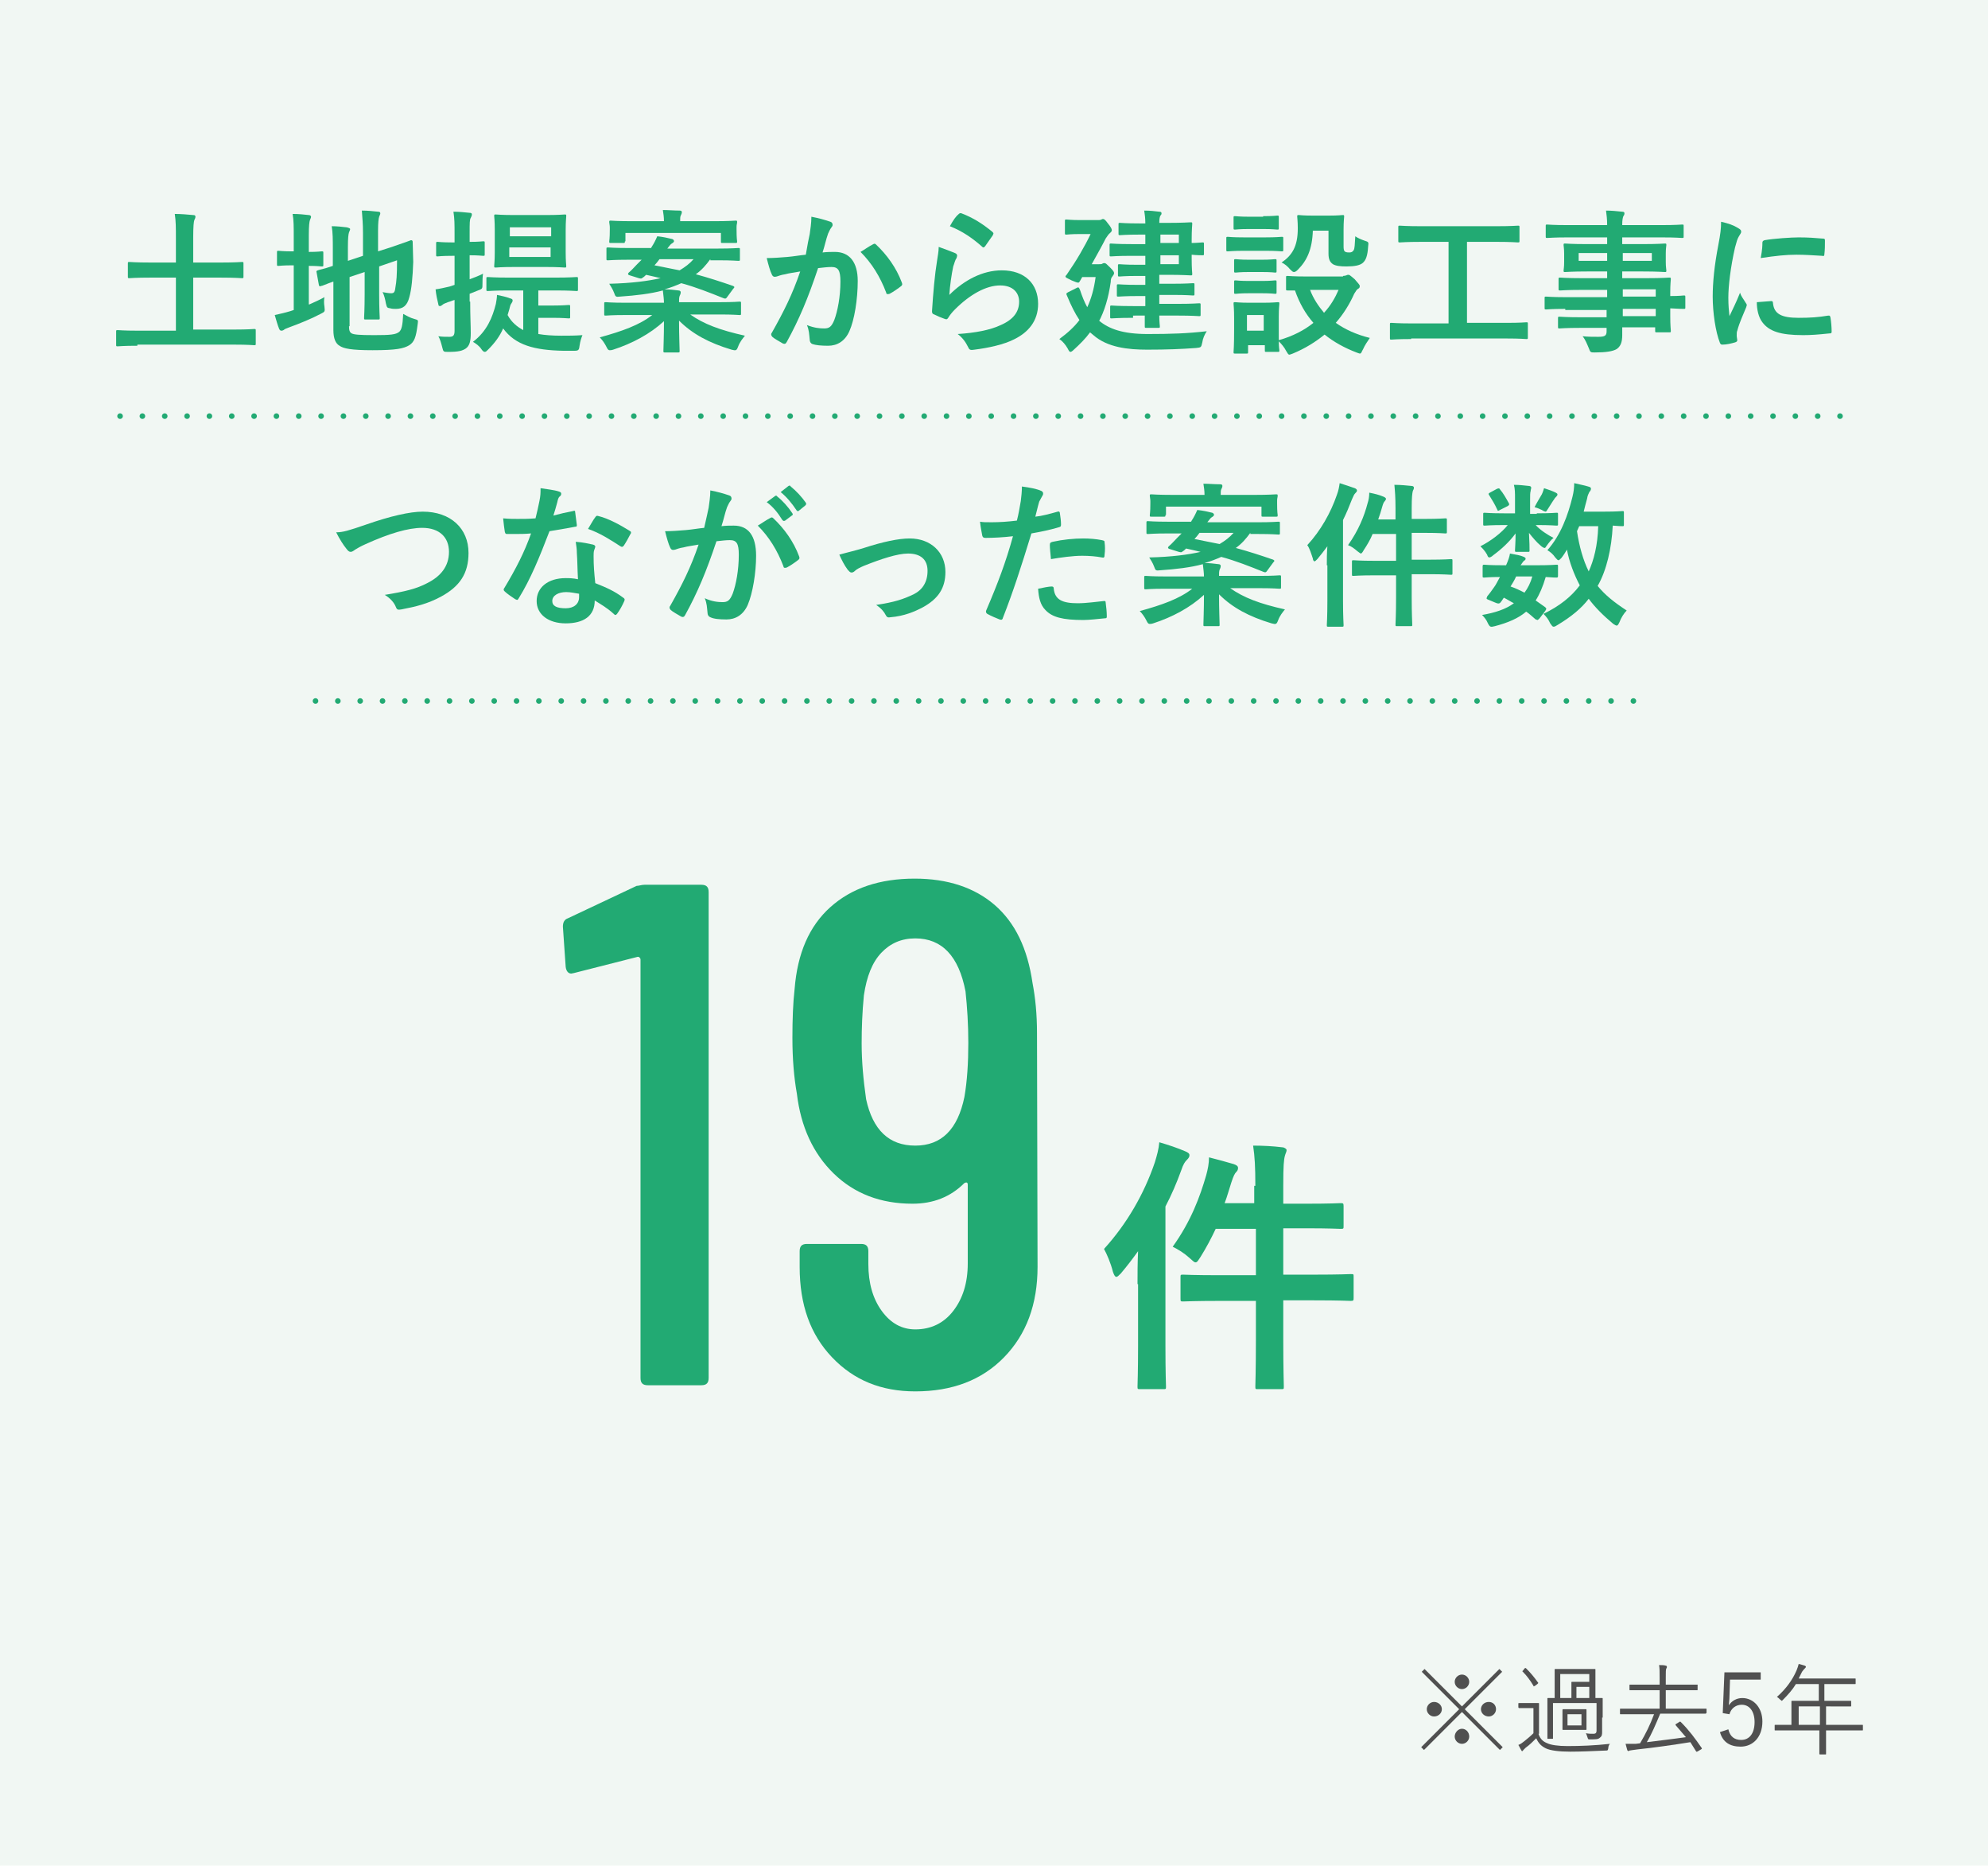 <?xml version="1.0" encoding="utf-8"?>
<!-- Generator: Adobe Illustrator 25.0.1, SVG Export Plug-In . SVG Version: 6.00 Build 0)  -->
<svg version="1.1" id="レイヤー_1" xmlns="http://www.w3.org/2000/svg" xmlns:xlink="http://www.w3.org/1999/xlink" x="0px"
	 y="0px" viewBox="0 0 356 334" style="enable-background:new 0 0 356 334;" xml:space="preserve">
<style type="text/css">
	.st0{fill:#F1F7F3;}
	.st1{fill:#22AA73;}
	.st2{fill:none;stroke:#22AA73;stroke-linecap:round;stroke-miterlimit:10;stroke-dasharray:0,4;}
	.st3{fill:#505050;}
</style>
<g>
	<rect class="st0" width="356" height="334"/>
	<g>
		<g>
			<path class="st1" d="M115.4,158.4h10.2c0.9,0,1.3,0.4,1.3,1.3v87c0,0.9-0.4,1.3-1.3,1.3H116c-0.9,0-1.3-0.4-1.3-1.3v-74.9
				c0-0.2-0.1-0.3-0.2-0.4s-0.2-0.1-0.3-0.1l-11.4,2.9l-0.5,0.1c-0.5,0-0.9-0.4-1-1.2l-0.5-7.2c0-0.8,0.3-1.3,0.9-1.5l12.3-5.8
				C114.4,158.6,114.9,158.4,115.4,158.4z"/>
			<path class="st1" d="M185.8,226.8c0,6.7-2,12.1-6,16.2c-4,4.1-9.3,6.1-15.9,6.1c-6.1,0-11-2-14.9-6.1c-3.9-4.1-5.8-9.4-5.8-16.2
				V224c0-0.9,0.4-1.3,1.3-1.3h9.7c0.9,0,1.3,0.4,1.3,1.3v2.3c0,3.4,0.8,6.2,2.4,8.4c1.6,2.2,3.6,3.3,6,3.3c2.8,0,5.1-1.1,6.8-3.3
				c1.7-2.2,2.6-5,2.6-8.5v-14.1c0-0.4-0.2-0.5-0.6-0.3c-2.5,2.5-5.6,3.7-9.3,3.7c-5.7,0-10.4-1.8-14.1-5.4
				c-3.7-3.6-5.9-8.4-6.6-14.3c-0.5-2.8-0.8-6.1-0.8-10c0-3.2,0.1-6.2,0.4-8.8c0.5-6.3,2.6-11.2,6.4-14.6c3.8-3.4,8.8-5.1,15.1-5.1
				c5.9,0,10.7,1.6,14.3,4.7c3.7,3.2,5.9,7.8,6.8,14c0.5,2.6,0.8,5.5,0.8,9L185.8,226.8z M173.4,186.7c0-3.3-0.2-6.4-0.5-9.2
				c-1.2-6.3-4.2-9.5-9-9.5c-2.5,0-4.5,0.9-6.1,2.6c-1.6,1.7-2.6,4.2-3.1,7.6c-0.3,3.1-0.4,5.9-0.4,8.6c0,3.2,0.3,6.5,0.8,10
				c1.2,5.5,4.1,8.3,8.8,8.3c4.7,0,7.6-2.9,8.8-8.7C173.2,193.5,173.4,190.3,173.4,186.7z"/>
		</g>
	</g>
	<g>
		<path class="st1" d="M203.7,229.9c0-1.7,0-3.8,0.1-5.9c-1,1.4-2,2.7-3.1,4c-0.4,0.4-0.6,0.6-0.8,0.6c-0.2,0-0.4-0.3-0.6-0.9
			c-0.4-1.6-1.1-3.2-1.6-4.1c4.1-4.5,7.2-9.9,9.1-15.5c0.4-1.3,0.7-2.4,0.8-3.6c1.7,0.5,3.2,1,4.6,1.6c0.5,0.2,0.8,0.4,0.8,0.7
			c0,0.3-0.1,0.5-0.5,0.9c-0.3,0.3-0.6,0.7-1,1.9c-0.8,2.2-1.7,4.3-2.8,6.4v24.9c0,4.8,0.1,7.1,0.1,7.3c0,0.5,0,0.5-0.5,0.5h-4.1
			c-0.5,0-0.5,0-0.5-0.5c0-0.3,0.1-2.6,0.1-7.3V229.9z M224.8,212.3c0-3.4-0.1-5.2-0.4-7.2c1.8,0,3.6,0.1,5.2,0.3
			c0.4,0,0.8,0.3,0.8,0.5c0,0.3-0.2,0.6-0.3,1c-0.2,0.7-0.3,1.8-0.3,5.3v3.3h4.1c4.4,0,5.9-0.1,6.1-0.1c0.5,0,0.6,0,0.6,0.5v3.6
			c0,0.5,0,0.5-0.6,0.5c-0.3,0-1.8-0.1-6.1-0.1h-4.1v8.3h5.5c4.7,0,6.3-0.1,6.6-0.1c0.5,0,0.5,0,0.5,0.5v3.7c0,0.5,0,0.6-0.5,0.6
			c-0.3,0-1.9-0.1-6.6-0.1h-5.5v7c0,5.4,0.1,8.1,0.1,8.4c0,0.5,0,0.5-0.5,0.5h-4.1c-0.5,0-0.5,0-0.5-0.5c0-0.3,0.1-2.9,0.1-8.3v-7
			h-6.4c-4.7,0-6.3,0.1-6.6,0.1c-0.5,0-0.5,0-0.5-0.6v-3.7c0-0.5,0-0.5,0.5-0.5c0.3,0,1.9,0.1,6.6,0.1h6.4v-8.3h-7.2
			c-0.8,1.7-1.7,3.4-2.7,5c-0.4,0.6-0.6,1-0.9,1s-0.5-0.3-1.1-0.8c-1-0.9-2-1.5-3-2c3.3-4.6,4.9-9,6-12.8c0.3-1.1,0.5-2.1,0.5-3.2
			c1.6,0.4,3,0.8,4.4,1.2c0.6,0.2,0.8,0.4,0.8,0.7s-0.1,0.5-0.3,0.7c-0.3,0.3-0.5,0.7-0.9,1.9s-0.7,2.4-1.2,3.7h5.3V212.3z"/>
	</g>
	<g>
		<path class="st1" d="M24.6,61.9c-2.5,0-3.3,0.1-3.5,0.1c-0.3,0-0.3,0-0.3-0.3v-2.3c0-0.3,0-0.3,0.3-0.3c0.2,0,1,0.1,3.5,0.1h6.9
			v-9.5h-4.5c-2.7,0-3.7,0.1-3.8,0.1c-0.3,0-0.3,0-0.3-0.3v-2.3c0-0.3,0-0.3,0.3-0.3c0.2,0,1.1,0.1,3.8,0.1h4.5v-4.3
			c0-1.9,0-3.1-0.2-4.4c1,0,2.3,0.1,3.3,0.2c0.3,0,0.4,0.1,0.4,0.3c0,0.2-0.1,0.4-0.2,0.6c-0.1,0.3-0.2,1-0.2,3.2v4.4h4.9
			c2.7,0,3.6-0.1,3.8-0.1c0.3,0,0.3,0,0.3,0.3v2.3c0,0.3,0,0.3-0.3,0.3c-0.2,0-1.1-0.1-3.8-0.1h-4.9V59h7.4c2.5,0,3.3-0.1,3.5-0.1
			c0.3,0,0.3,0,0.3,0.3v2.3c0,0.3,0,0.3-0.3,0.3c-0.2,0-1-0.1-3.5-0.1H24.6z"/>
		<path class="st1" d="M55.4,54.5c0.9-0.4,1.8-0.8,2.7-1.3c-0.1,0.5-0.1,1.1,0,1.7c0.1,0.9,0.1,0.9-0.7,1.3
			c-1.7,0.9-3.7,1.7-5.6,2.4c-0.5,0.2-0.8,0.3-0.9,0.4c-0.1,0.1-0.3,0.2-0.5,0.2c-0.2,0-0.3-0.1-0.4-0.3c-0.3-0.7-0.5-1.5-0.8-2.5
			c0.9-0.2,1.8-0.4,2.8-0.7l0.6-0.2v-8h-0.2c-1.8,0-2.4,0.1-2.5,0.1c-0.3,0-0.3,0-0.3-0.3v-2.1c0-0.3,0-0.3,0.3-0.3
			c0.2,0,0.7,0.1,2.5,0.1h0.2v-2.6c0-1.8,0-3-0.2-4.1c1.1,0,2,0.1,2.9,0.2c0.3,0,0.4,0.2,0.4,0.3c0,0.2-0.1,0.3-0.2,0.6
			c-0.1,0.3-0.2,1-0.2,2.7v3c1.6,0,2.1-0.1,2.3-0.1c0.3,0,0.3,0,0.3,0.3v2.1c0,0.3,0,0.3-0.3,0.3c-0.2,0-0.7-0.1-2.3-0.1V54.5z
			 M62.5,58.4c0,0.7,0.1,1.1,0.5,1.3c0.4,0.2,1.3,0.3,4,0.3c3,0,3.9-0.1,4.5-0.6c0.4-0.4,0.6-1,0.7-3.2c0.6,0.3,1.2,0.7,2,0.9
			c0.7,0.2,0.7,0.2,0.6,0.9c-0.3,2.4-0.6,3.2-1.5,3.8c-1,0.6-2.3,0.9-6.6,0.9c-3.8,0-5.2-0.3-5.9-0.8c-0.7-0.4-1.1-1.3-1.1-2.8v-8.7
			c-1.4,0.5-2,0.8-2.2,0.8c-0.3,0.1-0.3,0.1-0.4-0.2l-0.4-2.2c-0.1-0.3,0-0.3,0.2-0.4c0.2-0.1,1-0.2,2.7-0.8v-3.1c0-1.5,0-2.9-0.2-4
			c1,0,1.8,0.1,2.7,0.2c0.4,0.1,0.6,0.2,0.6,0.3c0,0.2-0.1,0.3-0.2,0.6c-0.1,0.3-0.2,0.9-0.2,2.7v2.4l2.7-0.9v-4.1
			c0-1.7-0.1-2.5-0.2-4c1.1,0,1.9,0.1,2.9,0.2c0.3,0,0.4,0.1,0.4,0.3c0,0.2-0.1,0.3-0.2,0.6c-0.1,0.3-0.2,1-0.2,2.5V45l2.2-0.7
			c2.6-0.9,3.5-1.2,3.7-1.3c0.2,0,0.3,0.1,0.3,0.3L74,46.9c-0.1,2.8-0.3,4.9-0.7,6.3c-0.4,1.6-1.2,2.1-2.4,2.1c-0.3,0-0.7,0-1-0.1
			c-0.6-0.1-0.6-0.1-0.8-0.9c-0.1-0.6-0.3-1.5-0.6-2c0.6,0.1,1.1,0.2,1.5,0.2c0.5,0,0.7-0.1,0.8-1c0.2-1.1,0.3-2.2,0.3-4.9l-3.2,1.1
			v4.9c0,2.8,0.1,4.2,0.1,4.3c0,0.3,0,0.3-0.3,0.3h-2.2c-0.3,0-0.3,0-0.3-0.3c0-0.2,0.1-1.5,0.1-4.3v-3.9l-2.7,0.9V58.4z"/>
		<path class="st1" d="M84.2,54c0,2.7,0.1,4.2,0.1,5.6c0,1.5-0.2,2.3-0.9,2.8c-0.6,0.4-1.3,0.6-3.1,0.6c-0.9,0-0.9,0-1.1-0.8
			c-0.2-0.8-0.4-1.5-0.7-2c0.7,0.1,1.3,0.1,2,0.1c0.7,0,0.9-0.3,0.9-1.1v-5.5c-0.4,0.1-0.8,0.3-1.2,0.4c-0.5,0.2-0.8,0.3-1,0.5
			c-0.1,0.1-0.3,0.2-0.4,0.2c-0.2,0-0.3-0.1-0.3-0.3c-0.2-0.8-0.4-1.7-0.5-2.7c0.8-0.1,1.6-0.3,2.5-0.5l0.9-0.3v-5.2h-0.4
			c-1.9,0-2.5,0.1-2.6,0.1c-0.3,0-0.3,0-0.3-0.3v-2c0-0.3,0-0.3,0.3-0.3c0.2,0,0.7,0.1,2.6,0.1h0.4v-1.5c0-1.8,0-2.7-0.2-4
			c1,0,1.9,0.1,2.9,0.2c0.3,0,0.4,0.1,0.4,0.3c0,0.2-0.1,0.4-0.2,0.6c-0.2,0.3-0.2,0.9-0.2,2.8v1.5c1.7,0,2.2-0.1,2.4-0.1
			c0.3,0,0.3,0,0.3,0.3v2c0,0.3,0,0.3-0.3,0.3c-0.2,0-0.7-0.1-2.4-0.1V50c0.8-0.3,1.6-0.6,2.4-1c-0.1,0.6-0.1,1.2-0.1,1.8
			c0,0.9,0,0.9-0.8,1.2l-1.5,0.6V54z M91.2,52c-2.7,0-3.6,0.1-3.8,0.1c-0.3,0-0.3,0-0.3-0.3v-1.9c0-0.3,0-0.3,0.3-0.3
			c0.2,0,1.1,0.1,3.8,0.1h8.2c2.7,0,3.6-0.1,3.8-0.1c0.3,0,0.3,0,0.3,0.3v1.9c0,0.3,0,0.3-0.3,0.3c-0.2,0-1.1-0.1-3.8-0.1h-3v2.7
			h2.5c2,0,2.7-0.1,2.9-0.1c0.3,0,0.3,0,0.3,0.3v1.8c0,0.3,0,0.3-0.3,0.3c-0.2,0-0.9-0.1-2.9-0.1h-2.5v2.9c1.2,0.2,2.5,0.3,4.1,0.3
			c1.3,0,2.5,0,3.8-0.1c-0.2,0.5-0.4,1.1-0.5,1.8c-0.1,0.9-0.2,1-1,1h-1.9c-5.2-0.1-8.6-1-10.8-4c-0.6,1.4-1.5,2.6-2.7,3.8
			c-0.3,0.3-0.4,0.4-0.6,0.4c-0.2,0-0.4-0.2-0.6-0.5c-0.4-0.6-1-1-1.5-1.3c2.5-1.9,3.5-4.4,4.1-6.8c0.1-0.6,0.2-1.1,0.2-1.6
			c0.9,0.2,1.5,0.3,2.3,0.6c0.4,0.1,0.5,0.2,0.5,0.4c0,0.2-0.1,0.3-0.2,0.5c-0.1,0.1-0.2,0.3-0.3,0.7c-0.1,0.5-0.3,1-0.4,1.4
			c0.7,1.3,1.7,2.1,2.8,2.7V52H91.2z M97.7,38.5c2.4,0,3.2-0.1,3.4-0.1c0.3,0,0.3,0,0.3,0.3c0,0.2-0.1,0.9-0.1,2.5v3.9
			c0,1.7,0.1,2.4,0.1,2.5c0,0.3,0,0.3-0.3,0.3c-0.2,0-1-0.1-3.4-0.1h-5.5c-2.5,0-3.3,0.1-3.4,0.1c-0.3,0-0.3,0-0.3-0.3
			c0-0.2,0.1-0.9,0.1-2.5v-3.9c0-1.7-0.1-2.4-0.1-2.5c0-0.3,0-0.3,0.3-0.3c0.2,0,1,0.1,3.4,0.1H97.7z M91.3,40.7v1.6h7.4v-1.6H91.3z
			 M98.6,44.3h-7.4V46h7.4V44.3z"/>
		<path class="st1" d="M127.2,46.4c-0.8,1.1-1.6,2-2.6,2.7c2.2,0.6,4.4,1.3,6.7,2.1c0.1,0.1,0.2,0.1,0.2,0.2c0,0.1-0.1,0.2-0.2,0.3
			l-1.1,1.5c-0.2,0.3-0.3,0.3-0.6,0.2c-2.5-1-5-2-7.6-2.7c-0.9,0.4-1.9,0.8-3,1.1c0.9,0,1.7,0.1,2.5,0.2c0.3,0,0.4,0.2,0.4,0.3
			c0,0.3-0.1,0.5-0.2,0.7c-0.1,0.3-0.1,0.6-0.1,1.1h7.3c2.5,0,3.4-0.1,3.5-0.1c0.3,0,0.3,0,0.3,0.3v1.8c0,0.3,0,0.3-0.3,0.3
			c-0.2,0-1-0.1-3.5-0.1h-5.3c2.4,1.7,5.3,2.8,9.8,3.8c-0.4,0.5-0.9,1.1-1.2,1.9c-0.3,0.8-0.4,0.8-1.2,0.6c-4-1.2-7-2.8-9.4-5.2
			c0,2.8,0.1,4.8,0.1,5.4c0,0.3,0,0.3-0.3,0.3h-2.3c-0.3,0-0.3,0-0.3-0.3c0-0.6,0.1-2.5,0.1-5.3c-2.5,2.3-5.7,4-9.1,5.1
			c-0.3,0.1-0.5,0.1-0.6,0.1c-0.3,0-0.4-0.2-0.6-0.6c-0.3-0.6-0.7-1.2-1.2-1.7c4-1.1,7.1-2.2,9.4-4H112c-2.5,0-3.4,0.1-3.5,0.1
			c-0.3,0-0.3,0-0.3-0.3v-1.8c0-0.3,0-0.3,0.3-0.3c0.2,0,1,0.1,3.5,0.1h6.9c0-0.6-0.1-1.3-0.2-2.2c-2.2,0.6-4.8,0.9-7.7,1.1
			c-0.7,0.1-0.8,0-1-0.6c-0.3-0.8-0.6-1.2-0.9-1.7c4.1-0.1,7-0.5,9.2-1c-0.8-0.2-1.7-0.4-2.6-0.6c-0.2,0.2-0.4,0.4-0.6,0.5
			c-0.2,0.2-0.3,0.2-0.7,0.1l-1.6-0.5c-0.4-0.1-0.4-0.3-0.2-0.5c0.5-0.4,1-1,1.5-1.5l0.8-0.8h-2.4c-2.5,0-3.4,0.1-3.6,0.1
			c-0.3,0-0.3,0-0.3-0.3v-1.7c0-0.3,0-0.3,0.3-0.3c0.2,0,1,0.1,3.6,0.1h4.1l0.1-0.2c0.4-0.6,0.7-1.2,1-1.9c1,0.1,1.9,0.3,2.7,0.5
			c0.2,0.1,0.3,0.2,0.3,0.4c0,0.1-0.2,0.3-0.4,0.4c-0.2,0.1-0.4,0.4-0.8,0.9h9.1c2.5,0,3.4-0.1,3.6-0.1c0.3,0,0.3,0,0.3,0.3v1.7
			c0,0.3,0,0.3-0.3,0.3c-0.2,0-1-0.1-3.6-0.1H127.2z M111.9,43.2c0,0.3,0,0.3-0.3,0.3h-2.2c-0.3,0-0.3,0-0.3-0.3
			c0-0.2,0.1-0.4,0.1-2.1v-0.4c0-0.4-0.1-0.7-0.1-0.9c0-0.3,0-0.3,0.3-0.3c0.2,0,1.1,0.1,3.8,0.1h5.7c0-0.7-0.1-1.4-0.2-2
			c1,0,2,0.1,3,0.1c0.3,0,0.4,0.1,0.4,0.3c0,0.2-0.1,0.4-0.2,0.6s-0.1,0.5-0.1,1h6.1c2.6,0,3.6-0.1,3.8-0.1c0.3,0,0.3,0,0.3,0.3
			c0,0.2-0.1,0.4-0.1,0.8v0.5c0,1.7,0.1,2,0.1,2.1c0,0.3,0,0.3-0.3,0.3h-2.3c-0.3,0-0.3,0-0.3-0.3v-1.5h-17.1V43.2z M118.1,46.4
			c-0.3,0.4-0.6,0.8-0.9,1.1c1.5,0.3,3,0.6,4.5,0.9c1-0.6,1.8-1.2,2.5-2H118.1z"/>
		<path class="st1" d="M145,41.9c0.1-0.8,0.3-1.9,0.3-3.1c1.5,0.3,2.2,0.5,3.4,0.9c0.3,0.1,0.4,0.3,0.4,0.6c0,0.1-0.1,0.3-0.2,0.4
			c-0.3,0.4-0.4,0.7-0.6,1.1c-0.4,1.1-0.6,2.2-1,3.4c0.8-0.1,1.6-0.1,2.2-0.1c2.6,0,4.1,1.8,4.1,5.2c0,3.3-0.6,7-1.5,9
			c-0.8,1.8-2.2,2.6-3.8,2.6c-1.3,0-2.2-0.1-2.8-0.3c-0.3-0.1-0.5-0.4-0.5-0.8c-0.1-0.9-0.1-1.7-0.5-2.6c1.3,0.5,2.2,0.6,3.1,0.6
			c0.9,0,1.3-0.3,1.8-1.5c0.6-1.6,1.1-4.2,1.1-6.9c0-2-0.4-2.6-1.6-2.6c-0.7,0-1.5,0.1-2.4,0.2c-1.8,5.4-3.4,9.2-5.6,13.2
			c-0.2,0.4-0.4,0.4-0.7,0.3c-0.5-0.3-1.6-0.9-1.9-1.2c-0.1-0.1-0.2-0.3-0.2-0.4c0-0.1,0-0.2,0.1-0.3c2.2-3.9,3.7-6.9,5.1-11
			c-1.1,0.2-2,0.3-2.7,0.5c-0.7,0.1-1.2,0.3-1.5,0.4c-0.4,0.1-0.7,0.1-0.9-0.4c-0.3-0.6-0.6-1.7-0.9-2.9c1.2,0,2.5-0.1,3.7-0.2
			c1.2-0.1,2.2-0.3,3.3-0.4C144.6,43.8,144.8,42.8,145,41.9z M156.4,43.7c0.2-0.1,0.3-0.1,0.5,0.1c1.9,1.8,3.6,4.1,4.6,6.8
			c0.1,0.3,0.1,0.4-0.1,0.6c-0.5,0.4-1.5,1.1-2.1,1.4c-0.3,0.1-0.6,0.1-0.6-0.2c-1.1-2.9-2.6-5.3-4.6-7.3
			C154.8,44.7,155.6,44.1,156.4,43.7z"/>
		<path class="st1" d="M171,45.3c0.3,0.1,0.4,0.3,0.4,0.5c0,0.1-0.1,0.3-0.1,0.4c-0.3,0.4-0.4,1-0.6,1.5c-0.3,1.4-0.6,3.5-0.7,5.1
			c2.6-2.6,5.9-4.4,9.4-4.4c4.1,0,6.5,2.4,6.5,6c0,3.1-1.8,5.1-4.2,6.3c-1.9,1-4.8,1.6-7.2,1.9c-0.6,0.1-0.9,0.1-1.1-0.4
			c-0.5-1-1-1.7-1.9-2.4c3.1-0.2,5.8-0.7,7.7-1.6c2.3-1,3.3-2.4,3.3-4.2c0-1.5-1-2.9-3.4-2.9c-2.5,0-5.4,1.6-8.1,4.3
			c-0.5,0.5-0.9,1-1.2,1.5c-0.2,0.3-0.3,0.3-0.6,0.2c-0.6-0.2-1.3-0.5-1.9-0.8c-0.3-0.1-0.4-0.2-0.4-0.6c0.2-3.2,0.5-6.6,0.9-9
			c0.1-0.8,0.3-1.6,0.3-2.5C169.2,44.6,170.3,45,171,45.3z M171.7,38.3c0.1-0.1,0.3-0.2,0.5-0.1c2.1,0.8,3.8,1.9,5.5,3.3
			c0.1,0.1,0.2,0.2,0.2,0.3c0,0.1-0.1,0.2-0.1,0.3c-0.4,0.6-1,1.4-1.4,2c-0.1,0.1-0.2,0.2-0.3,0.2c-0.1,0-0.2-0.1-0.3-0.2
			c-1.6-1.4-3.4-2.7-5.7-3.6C170.7,39.4,171.2,38.7,171.7,38.3z"/>
		<path class="st1" d="M196.8,57.4c1.8,1.5,4.3,2.4,8.7,2.4c4.2,0,7.1-0.1,10.6-0.5c-0.4,0.6-0.7,1.3-0.8,2c-0.2,0.9-0.2,0.9-1.1,1
			c-2.8,0.2-5.2,0.3-8.8,0.3c-3.4,0-7.1-0.4-9.6-2.6c-0.2-0.2-0.4-0.3-0.6-0.5c-0.8,1.1-1.8,2.1-2.9,3.1c-0.3,0.3-0.5,0.4-0.6,0.4
			c-0.2,0-0.3-0.2-0.5-0.6c-0.4-0.7-0.9-1.3-1.5-1.7c1.5-1.1,2.7-2.2,3.6-3.4c-0.8-1.2-1.5-2.6-2.2-4.3c-0.2-0.4-0.2-0.5,0.2-0.7
			l1.4-0.7c0.5-0.3,0.5-0.1,0.7,0.3c0.4,1.2,0.8,2.2,1.3,3.1c0.7-1.5,1.2-3.2,1.5-5.4h-2.4l-0.4,0.7c-0.1,0.2-0.2,0.3-0.3,0.3
			c-0.2,0-0.5-0.1-1.2-0.4c-0.8-0.4-1.1-0.5-1.1-0.7c0-0.1,0.1-0.2,0.2-0.3c1.8-2.6,3.2-5,4.3-7.3h-1.8c-1.8,0-2.4,0.1-2.5,0.1
			c-0.3,0-0.3,0-0.3-0.3v-2.1c0-0.3,0-0.3,0.3-0.3c0.2,0,0.7,0.1,2.5,0.1h3.1c0.3,0,0.5,0,0.6-0.1c0.1,0,0.2-0.1,0.3-0.1
			c0.2,0,0.4,0.1,0.9,0.8c0.5,0.6,0.7,1,0.7,1.2s-0.1,0.3-0.3,0.5c-0.3,0.2-0.5,0.6-0.8,1c-0.6,1.2-1.5,2.8-2.5,4.6h1.3
			c0.3,0,0.5,0,0.6-0.1c0.2-0.1,0.2-0.1,0.4-0.1c0.2,0,0.4,0.2,1,0.8c0.6,0.6,0.7,0.8,0.7,1c0,0.2-0.1,0.3-0.3,0.6
			c-0.2,0.2-0.3,0.5-0.3,1c-0.4,2.8-1.1,5.2-2.2,7.2L196.8,57.4z M202.9,56.9c-2.7,0-3.6,0.1-3.8,0.1c-0.3,0-0.3,0-0.3-0.3v-1.7
			c0-0.3,0-0.3,0.3-0.3c0.2,0,1.1,0.1,3.8,0.1h2.2V53h-1.2c-2.5,0-3.4,0.1-3.6,0.1c-0.3,0-0.3,0-0.3-0.3v-1.6c0-0.3,0-0.3,0.3-0.3
			c0.2,0,1.1,0.1,3.6,0.1h1.2v-1.6h-1.5c-2.2,0-2.9,0.1-3.1,0.1c-0.3,0-0.3,0-0.3-0.3v-1.6c0-0.3,0-0.3,0.3-0.3
			c0.2,0,0.9,0.1,3.1,0.1h1.5v-1.6h-2.5c-2.6,0-3.4,0.1-3.6,0.1c-0.3,0-0.3,0-0.3-0.3v-1.7c0-0.3,0-0.3,0.3-0.3c0.2,0,1,0.1,3.6,0.1
			h2.5V42h-1c-2.5,0-3.3,0.1-3.5,0.1c-0.3,0-0.3,0-0.3-0.3v-1.6c0-0.3,0-0.3,0.3-0.3c0.2,0,1,0.1,3.5,0.1h1c0-1-0.1-1.6-0.2-2.3
			c1.1,0,1.8,0.1,2.7,0.2c0.3,0,0.4,0.1,0.4,0.3s-0.1,0.3-0.2,0.4c-0.1,0.2-0.2,0.5-0.2,1.3h1.6c2.6,0,3.8-0.1,4-0.1
			c0.3,0,0.3,0,0.3,0.3c0,0.2-0.1,1-0.1,2.8v0.6c0.9,0,1.7-0.1,1.9-0.1c0.3,0,0.3,0,0.3,0.3v1.7c0,0.3,0,0.3-0.3,0.3
			c-0.1,0-1,0-1.9-0.1v0.7c0,1.8,0.1,2.6,0.1,2.7c0,0.3,0,0.3-0.3,0.3c-0.2,0-1.4-0.1-4-0.1h-1.6v1.6h2.4c2.5,0,3.4-0.1,3.6-0.1
			c0.3,0,0.3,0,0.3,0.3v1.6c0,0.3,0,0.3-0.3,0.3c-0.2,0-1-0.1-3.6-0.1h-2.4v1.6h3.3c2.7,0,3.6-0.1,3.8-0.1c0.3,0,0.3,0,0.3,0.3v1.7
			c0,0.3,0,0.3-0.3,0.3c-0.2,0-1.1-0.1-3.8-0.1h-3.3c0,1.2,0.1,1.8,0.1,1.9c0,0.3,0,0.3-0.3,0.3h-2.1c-0.3,0-0.3,0-0.3-0.3
			c0-0.1,0-0.7,0-1.9H202.9z M207.8,42v1.5h3.3V42H207.8z M211.1,45.7h-3.3v1.6h3.3V45.7z"/>
		<path class="st1" d="M226.5,42.5c2.1,0,2.8-0.1,3-0.1c0.3,0,0.3,0,0.3,0.3v2c0,0.3,0,0.3-0.3,0.3c-0.2,0-0.9-0.1-3-0.1h-3.6
			c-2.1,0-2.8,0.1-3,0.1c-0.3,0-0.3,0-0.3-0.3v-2c0-0.3,0-0.3,0.3-0.3c0.1,0,0.8,0.1,3,0.1H226.5z M240.5,49.4
			c0.3,0,0.5-0.1,0.6-0.1c0.1-0.1,0.3-0.1,0.4-0.1c0.2,0,0.5,0.3,1.1,0.8c0.6,0.7,0.9,1,0.9,1.2c0,0.3-0.1,0.4-0.3,0.5
			c-0.2,0.1-0.4,0.4-0.7,0.9c-0.8,1.8-1.9,3.6-3.3,5.2c1.7,1.2,3.7,2.1,6.1,2.7c-0.4,0.6-0.9,1.3-1.2,2c-0.3,0.5-0.3,0.8-0.6,0.8
			c-0.1,0-0.3-0.1-0.6-0.2c-2.1-0.8-4.1-1.9-5.7-3.2c-1.6,1.3-3.5,2.5-5.7,3.4c-0.3,0.1-0.5,0.2-0.6,0.2c-0.2,0-0.3-0.2-0.6-0.7
			c-0.3-0.6-0.8-1.2-1.3-1.7c0,1.1,0.1,1.5,0.1,1.6c0,0.3,0,0.3-0.3,0.3h-2c-0.3,0-0.3,0-0.3-0.3v-0.9h-3V63c0,0.3,0,0.3-0.3,0.3h-2
			c-0.3,0-0.3,0-0.3-0.3c0-0.2,0.1-0.8,0.1-4.2V57c0-1.8-0.1-2.4-0.1-2.6c0-0.3,0-0.3,0.3-0.3c0.2,0,0.8,0.1,2.5,0.1h2.5
			c1.8,0,2.4-0.1,2.6-0.1c0.3,0,0.3,0,0.3,0.3c0,0.2-0.1,0.8-0.1,2.2v4.3c2.5-0.7,4.6-1.8,6.2-3.1c-1.4-1.6-2.5-3.5-3.3-5.8
			c-0.8,0-1.2,0-1.3,0c-0.3,0-0.3,0-0.3-0.3v-2c0-0.3,0-0.3,0.3-0.3c0.2,0,1,0.1,3.4,0.1H240.5z M226.2,38.7c1.8,0,2.4-0.1,2.5-0.1
			c0.3,0,0.3,0,0.3,0.3v1.9c0,0.3,0,0.3-0.3,0.3c-0.2,0-0.7-0.1-2.5-0.1h-2.5c-1.8,0-2.4,0.1-2.5,0.1c-0.3,0-0.3,0-0.3-0.3V39
			c0-0.3,0-0.3,0.3-0.3c0.2,0,0.7,0.1,2.5,0.1H226.2z M225.9,46.5c1.7,0,2.2-0.1,2.4-0.1c0.3,0,0.3,0,0.3,0.3v1.8
			c0,0.3,0,0.3-0.3,0.3c-0.1,0-0.6-0.1-2.4-0.1h-2.2c-1.7,0-2.2,0.1-2.4,0.1c-0.3,0-0.3,0-0.3-0.3v-1.8c0-0.3,0-0.3,0.3-0.3
			c0.2,0,0.7,0.1,2.4,0.1H225.9z M225.9,50.3c1.7,0,2.2-0.1,2.4-0.1c0.3,0,0.3,0,0.3,0.3v1.8c0,0.3,0,0.3-0.3,0.3
			c-0.1,0-0.6-0.1-2.4-0.1h-2.2c-1.7,0-2.2,0.1-2.4,0.1c-0.3,0-0.3,0-0.3-0.3v-1.8c0-0.3,0-0.3,0.3-0.3c0.2,0,0.7,0.1,2.4,0.1H225.9
			z M223.3,56.4v2.8h3v-2.8H223.3z M235.1,41.2c-0.1,3.5-1.1,5.5-2.7,7.1c-0.3,0.3-0.5,0.4-0.7,0.4s-0.4-0.2-0.7-0.5
			c-0.4-0.5-1-1-1.5-1.2c1.9-1.3,2.9-2.9,2.9-6.1c0-1.3-0.1-1.9-0.1-2.1c0-0.3,0-0.3,0.3-0.3c0.2,0,0.7,0.1,2.5,0.1h2.8
			c1.8,0,2.4-0.1,2.5-0.1c0.3,0,0.3,0,0.3,0.3c0,0.2-0.1,0.8-0.1,2.3V44c0,0.4,0,0.8,0.2,1c0.1,0.1,0.3,0.2,0.8,0.2
			c0.4,0,0.6-0.1,0.8-0.4c0.2-0.3,0.2-1,0.3-2.5c0.4,0.3,1.1,0.6,1.7,0.8c0.7,0.2,0.7,0.3,0.6,1c-0.1,1.7-0.4,2.5-1,3
			c-0.5,0.4-1.4,0.6-2.9,0.6c-1.1,0-1.9-0.1-2.4-0.4c-0.6-0.4-0.8-1-0.8-1.9v-4.1H235.1z M234.6,51.9c0.6,1.6,1.5,2.9,2.5,4.1
			c1.2-1.3,2-2.7,2.6-4.1H234.6z"/>
		<path class="st1" d="M252.7,60.7c-2.5,0-3.4,0.1-3.5,0.1c-0.3,0-0.3,0-0.3-0.3v-2.4c0-0.3,0-0.3,0.3-0.3c0.2,0,1,0.1,3.5,0.1h6.7
			V43.3h-4.9c-2.7,0-3.6,0.1-3.8,0.1c-0.3,0-0.3,0-0.3-0.3v-2.4c0-0.3,0-0.3,0.3-0.3c0.2,0,1.1,0.1,3.8,0.1H268
			c2.7,0,3.6-0.1,3.8-0.1c0.3,0,0.3,0,0.3,0.3v2.4c0,0.3,0,0.3-0.3,0.3c-0.2,0-1.1-0.1-3.8-0.1h-5.3v14.5h7.1c2.5,0,3.4-0.1,3.5-0.1
			c0.3,0,0.3,0,0.3,0.3v2.4c0,0.3,0,0.3-0.3,0.3c-0.2,0-1-0.1-3.5-0.1H252.7z"/>
		<path class="st1" d="M280.3,55.3c-2.4,0-3.3,0.1-3.4,0.1c-0.3,0-0.3,0-0.3-0.3v-1.7c0-0.3,0-0.3,0.3-0.3c0.2,0,1,0.1,3.4,0.1h7.5
			v-1.3h-4.6c-2.7,0-3.6,0.1-3.8,0.1c-0.3,0-0.3,0-0.3-0.3V50c0-0.3,0-0.3,0.3-0.3c0.2,0,1.1,0.1,3.8,0.1h4.6v-1.2h-3.6
			c-2.7,0-3.7,0.1-3.9,0.1c-0.3,0-0.3,0-0.3-0.3c0-0.2,0.1-0.5,0.1-1.5v-1.5c0-0.9-0.1-1.3-0.1-1.5c0-0.3,0-0.3,0.3-0.3
			c0.2,0,1.1,0.1,3.9,0.1h3.6v-1.2h-7.1c-2.5,0-3.4,0.1-3.6,0.1c-0.3,0-0.3,0-0.3-0.3v-1.8c0-0.3,0-0.3,0.3-0.3c0.2,0,1,0.1,3.6,0.1
			h7.1c0-1.1-0.1-1.8-0.2-2.6c1,0,1.9,0.1,2.9,0.2c0.3,0,0.4,0.1,0.4,0.3c0,0.2-0.1,0.4-0.2,0.5c-0.1,0.3-0.2,0.6-0.2,1.6h7.1
			c2.5,0,3.4-0.1,3.6-0.1c0.3,0,0.3,0,0.3,0.3v1.8c0,0.3,0,0.3-0.3,0.3c-0.2,0-1-0.1-3.6-0.1h-7.1v1.2h3.7c2.7,0,3.7-0.1,3.9-0.1
			c0.3,0,0.3,0,0.3,0.3c0,0.2-0.1,0.5-0.1,1.5v1.5c0,0.9,0.1,1.3,0.1,1.5c0,0.3,0,0.3-0.3,0.3c-0.2,0-1.2-0.1-3.9-0.1h-3.7v1.2h4.5
			c2.7,0,3.7-0.1,3.9-0.1c0.3,0,0.3,0,0.3,0.3c0,0.2-0.1,0.8-0.1,2.4v0.6c1.7,0,2.3-0.1,2.4-0.1c0.3,0,0.3,0,0.3,0.3V55
			c0,0.3,0,0.3-0.3,0.3c-0.1,0-0.8,0-2.4-0.1v1.4c0,1.7,0.1,2.4,0.1,2.6c0,0.3,0,0.3-0.3,0.3h-2.2c-0.3,0-0.3,0-0.3-0.3v-0.6h-5.9
			c0,0.5,0,1,0,1.4c0,1.3-0.3,2-1,2.5c-0.7,0.4-1.9,0.6-3.9,0.6c-0.8,0-0.8,0-1.1-0.8c-0.3-0.7-0.6-1.5-1.1-2.1
			c1,0.1,1.8,0.1,2.8,0.1c1.2,0,1.5-0.2,1.5-1v-0.6h-4.6c-2.7,0-3.7,0.1-3.8,0.1c-0.3,0-0.3,0-0.3-0.3v-1.5c0-0.3,0-0.3,0.3-0.3
			c0.2,0,1.1,0.1,3.8,0.1h4.6v-1.3H280.3z M287.8,46.7v-1.4h-5.1v1.4H287.8z M295.8,45.3h-5.2v1.4h5.2V45.3z M290.6,51.8v1.3h5.9
			v-1.3H290.6z M296.5,56.6v-1.3h-5.9v1.3H296.5z"/>
		<path class="st1" d="M311.2,40.8c0.5,0.3,0.6,0.4,0.6,0.7c0,0.2-0.1,0.3-0.4,0.8c-0.3,0.5-0.4,0.9-0.7,2c-0.8,3.5-1.2,6.9-1.2,9
			c0,1.4,0.1,2.3,0.2,3.3c0.6-1.3,1.1-2.2,1.9-4.2c0.2,0.7,0.6,1.1,1,1.8c0.1,0.1,0.2,0.3,0.2,0.4c0,0.2-0.1,0.3-0.1,0.4
			c-0.6,1.5-1.2,2.7-1.6,4.2c-0.1,0.2-0.1,0.5-0.1,0.9c0,0.3,0.1,0.6,0.1,0.8c0,0.2-0.1,0.3-0.4,0.4c-0.7,0.2-1.5,0.4-2.3,0.4
			c-0.2,0-0.3-0.1-0.4-0.3c-0.8-2-1.3-5.5-1.3-8.3c0-2.5,0.3-5.6,1-9.2c0.4-2.1,0.5-3,0.5-4.2C309.5,40,310.4,40.3,311.2,40.8z
			 M317.2,53.9c0.2,0,0.3,0.1,0.3,0.4c0.2,1.9,1.5,2.6,4.6,2.6c2.1,0,3.5-0.1,5.3-0.4c0.3,0,0.3,0,0.4,0.4c0.1,0.6,0.2,1.7,0.2,2.4
			c0,0.3,0,0.4-0.5,0.4c-1.9,0.2-3.2,0.3-4.6,0.3c-4.1,0-6.1-0.7-7.3-2.3c-0.7-0.9-1-2.3-1-3.6L317.2,53.9z M315.6,43.5
			c0-0.3,0.1-0.4,0.4-0.5c1.7-0.3,4.8-0.5,6.1-0.5c1.7,0,3,0.1,4.1,0.2c0.6,0,0.6,0.1,0.6,0.4c0,0.8,0,1.6-0.1,2.4
			c0,0.3-0.1,0.4-0.4,0.3c-1.7-0.1-3.1-0.2-4.6-0.2c-1.9,0-3.7,0.2-6.4,0.6C315.6,44.6,315.6,43.9,315.6,43.5z"/>
		<path class="st1" d="M65.6,93.9c4.3-1.5,7.8-2.3,10.1-2.3c5,0,8.2,3,8.2,7.4c0,3.7-1.6,6-4.9,7.8c-2.4,1.3-4.5,1.8-7.1,2.3
			c-0.6,0.1-0.8,0.1-1-0.4c-0.3-0.8-1-1.6-2-2.2c3.7-0.6,5.7-1.1,7.6-2.1c2.4-1.2,3.9-3,3.9-5.6c0-2.6-1.7-4.3-4.8-4.3
			c-2.5,0-5.9,1-10.1,2.9c-0.9,0.4-1.6,0.8-1.9,1c-0.4,0.3-0.6,0.4-0.8,0.4c-0.3,0-0.5-0.2-0.8-0.6c-0.5-0.6-1.2-1.7-1.8-2.9
			C61.4,95.3,62.4,95,65.6,93.9z"/>
		<path class="st1" d="M102.6,91.5c0.3-0.1,0.4-0.1,0.4,0.2c0.1,0.7,0.2,1.5,0.3,2.3c0,0.3-0.1,0.3-0.3,0.3
			c-1.5,0.3-2.9,0.5-4.6,0.8c-1.8,4.7-3.4,8.6-5.5,12c-0.1,0.2-0.2,0.3-0.3,0.3c-0.1,0-0.2-0.1-0.3-0.1c-0.6-0.4-1.5-1-1.9-1.4
			c-0.1-0.1-0.2-0.2-0.2-0.3c0-0.1,0-0.2,0.1-0.3c2.1-3.5,3.6-6.4,4.8-9.8c-1.1,0.1-1.9,0.1-2.8,0.1c-0.6,0-0.8,0-1.5,0
			c-0.3,0-0.3-0.1-0.4-0.4c-0.1-0.5-0.2-1.5-0.3-2.4c1.1,0.1,1.8,0.1,2.6,0.1c1.1,0,1.9,0,3.2-0.1c0.3-1.2,0.5-2.1,0.7-3.1
			c0.2-1,0.2-1.4,0.2-2.3c1.2,0.2,2.4,0.3,3.3,0.6c0.3,0.1,0.4,0.2,0.4,0.4c0,0.2-0.1,0.4-0.3,0.5c-0.2,0.2-0.3,0.5-0.4,1
			c-0.2,0.7-0.4,1.5-0.7,2.4C100.2,92,101.5,91.7,102.6,91.5z M103.3,99c0-0.8-0.1-1.2-0.2-2c1.4,0.1,2.1,0.3,3.1,0.5
			c0.3,0.1,0.4,0.2,0.4,0.4c0,0.1-0.1,0.3-0.2,0.6c-0.1,0.3-0.1,0.7-0.1,1.1c0,1.7,0.1,2.9,0.3,4.8c2,0.8,3.4,1.4,5,2.6
			c0.3,0.2,0.3,0.3,0.2,0.6c-0.4,0.9-0.8,1.6-1.3,2.3c-0.1,0.1-0.2,0.2-0.3,0.2s-0.2-0.1-0.3-0.2c-1.2-1.1-2.3-1.7-3.4-2.4
			c0,2.8-2,4.1-5.2,4.1c-3.1,0-5.2-1.6-5.2-4c0-2.4,2-4.1,5.2-4.1c0.5,0,1.3,0,2.2,0.2C103.4,102,103.4,100.3,103.3,99z M101.4,106
			c-1.4,0-2.5,0.6-2.5,1.6c0,0.9,0.8,1.3,2.4,1.3c1.5,0,2.4-0.8,2.4-2c0-0.3,0-0.4,0-0.6C103,106.2,102.2,106,101.4,106z
			 M106.6,92.6c0.2-0.3,0.3-0.3,0.6-0.2c1.7,0.4,3.9,1.6,5.5,2.6c0.2,0.1,0.3,0.2,0.3,0.3c0,0.1,0,0.2-0.1,0.3
			c-0.3,0.6-0.8,1.5-1.2,2.1c-0.1,0.1-0.2,0.2-0.3,0.2s-0.1,0-0.3-0.1c-1.7-1.1-3.7-2.4-5.8-3.1C105.8,93.9,106.2,93.1,106.6,92.6z"
			/>
		<path class="st1" d="M126.9,90.9c0.1-0.8,0.3-1.9,0.3-3.1c1.5,0.3,2.2,0.5,3.4,0.9c0.3,0.1,0.4,0.3,0.4,0.6c0,0.1-0.1,0.3-0.2,0.4
			c-0.3,0.4-0.4,0.7-0.6,1.1c-0.4,1.1-0.6,2.2-1,3.4c0.8-0.1,1.6-0.1,2.2-0.1c2.6,0,4,1.8,4,5.4c0,3-0.6,6.7-1.5,8.8
			c-0.8,1.8-2.2,2.6-3.8,2.6c-1.3,0-2.3-0.1-2.9-0.4c-0.3-0.1-0.5-0.4-0.5-0.8c-0.1-0.9-0.1-1.7-0.5-2.6c1.3,0.6,2.4,0.7,3.2,0.7
			c0.9,0,1.3-0.3,1.8-1.5c0.6-1.6,1.1-4.2,1.1-7c0-2-0.4-2.6-1.6-2.6c-0.7,0-1.5,0.1-2.4,0.2c-1.8,5.4-3.4,9.2-5.6,13.2
			c-0.2,0.4-0.4,0.4-0.7,0.3c-0.5-0.3-1.6-0.9-1.9-1.2c-0.1-0.1-0.2-0.3-0.2-0.4c0-0.1,0-0.2,0.1-0.3c2.2-3.9,3.7-6.9,5.1-11
			c-1.1,0.2-2,0.3-2.7,0.5c-0.7,0.1-1.2,0.3-1.5,0.4c-0.4,0.1-0.7,0.1-0.9-0.4c-0.3-0.6-0.6-1.7-0.9-2.9c1.2,0,2.5-0.1,3.7-0.2
			c1.2-0.1,2.2-0.3,3.3-0.4C126.5,92.8,126.7,91.8,126.9,90.9z M138,92.7c0.2-0.1,0.3-0.1,0.5,0.1c1.9,1.8,3.6,4.1,4.6,6.8
			c0.1,0.3,0.1,0.4-0.1,0.6c-0.5,0.4-1.5,1.1-2.1,1.4c-0.3,0.1-0.6,0.1-0.6-0.2c-1.1-2.9-2.6-5.3-4.6-7.3
			C136.4,93.7,137.2,93.1,138,92.7z M138.8,88.8c0.1-0.1,0.3-0.1,0.4,0.1c0.9,0.7,1.9,1.8,2.7,3c0.1,0.2,0.1,0.3-0.1,0.4l-1.2,0.9
			c-0.2,0.1-0.3,0.1-0.5-0.1c-0.8-1.3-1.7-2.4-2.8-3.2L138.8,88.8z M141.2,87c0.2-0.1,0.3-0.1,0.4,0.1c1,0.8,2,1.9,2.7,2.9
			c0.1,0.2,0.1,0.3-0.1,0.5l-1.1,0.9c-0.2,0.2-0.4,0.1-0.5-0.1c-0.8-1.2-1.7-2.3-2.8-3.2L141.2,87z"/>
		<path class="st1" d="M154.7,98.1c3.4-1.1,6.2-1.7,8.2-1.7c3.8,0,6.4,2.5,6.4,6c0,2.9-1.3,4.8-4,6.3c-1.5,0.8-3.4,1.6-5.8,1.8
			c-0.5,0.1-0.7,0-0.9-0.4c-0.3-0.6-0.8-1.2-1.7-1.8c3.3-0.5,4.8-1,6.7-1.9c1.6-0.8,2.5-2.2,2.5-4.2c0-2-1.2-3.1-3.5-3.1
			c-1.9,0-4.9,1-7.9,2.2c-0.7,0.3-1.3,0.6-1.6,0.9c-0.2,0.2-0.4,0.3-0.6,0.3c-0.3,0-0.4-0.2-0.7-0.5c-0.6-0.8-1.1-1.8-1.5-2.7
			C151.7,98.9,153.1,98.6,154.7,98.1z"/>
		<path class="st1" d="M189.4,91.6c0.3-0.1,0.4,0.1,0.4,0.3c0.1,0.6,0.2,1.4,0.2,2c0,0.4-0.1,0.4-0.4,0.5c-1.7,0.5-3.2,0.8-4.9,1.1
			c-1.9,6.2-3.3,10.5-5.1,15.1c-0.1,0.4-0.3,0.4-0.6,0.3c-0.3-0.1-1.7-0.7-2.2-1c-0.2-0.1-0.3-0.4-0.2-0.6c2.1-4.9,3.5-8.6,4.8-13.3
			c-1.6,0.2-3.6,0.3-4.9,0.3c-0.4,0-0.5-0.1-0.6-0.4c-0.1-0.6-0.3-1.5-0.4-2.5c0.6,0.1,0.9,0.1,2.1,0.1c1.4,0,2.9-0.1,4.5-0.3
			c0.3-1.1,0.5-2.4,0.7-3.5c0.1-0.8,0.2-1.7,0.2-2.6c1.5,0.2,2.6,0.4,3.5,0.8c0.2,0.1,0.3,0.3,0.3,0.4c0,0.1,0,0.3-0.1,0.4
			c-0.2,0.4-0.4,0.7-0.6,1.1c-0.3,1-0.5,2-0.7,2.7C186.5,92.4,188,92,189.4,91.6z M188.3,105c0.3,0,0.4,0.1,0.4,0.4
			c0.2,2,1.6,2.6,4.3,2.6c1.6,0,3.6-0.3,4.7-0.4c0.2,0,0.3,0,0.3,0.3c0.1,0.7,0.2,1.7,0.2,2.4c0,0.3,0,0.4-0.4,0.4
			c-1,0.1-2.8,0.3-3.8,0.3c-3.7,0-5.6-0.5-6.8-1.8c-0.9-0.9-1.2-2.2-1.3-3.8C186.8,105.2,187.9,105,188.3,105z M188,97.6
			c0-0.4,0.1-0.5,0.5-0.6c1.8-0.4,3.8-0.6,5.5-0.6c1.1,0,2.3,0.1,3.3,0.3c0.4,0.1,0.5,0.1,0.5,0.4c0.1,0.7,0.1,1.5,0,2.2
			c0,0.5-0.1,0.6-0.5,0.5c-1-0.2-2.3-0.3-3.5-0.3c-1.7,0-3.8,0.3-5.6,0.6C188.1,99.1,188,98.1,188,97.6z"/>
		<path class="st1" d="M223.9,95.4c-0.8,1.1-1.6,2-2.6,2.7c2.2,0.6,4.4,1.3,6.7,2.1c0.1,0.1,0.2,0.1,0.2,0.2c0,0.1-0.1,0.2-0.2,0.3
			l-1.1,1.5c-0.2,0.3-0.3,0.3-0.6,0.2c-2.5-1-5-2-7.6-2.7c-0.9,0.4-1.9,0.8-3,1.1c0.9,0,1.7,0.1,2.5,0.2c0.3,0,0.4,0.2,0.4,0.3
			c0,0.3-0.1,0.5-0.2,0.7c-0.1,0.3-0.1,0.6-0.1,1.1h7.3c2.5,0,3.4-0.1,3.5-0.1c0.3,0,0.3,0,0.3,0.3v1.8c0,0.3,0,0.3-0.3,0.3
			c-0.2,0-1-0.1-3.5-0.1h-5.3c2.4,1.7,5.3,2.8,9.8,3.8c-0.4,0.5-0.9,1.1-1.2,1.9c-0.3,0.8-0.4,0.8-1.2,0.6c-4-1.2-7-2.8-9.4-5.2
			c0,2.8,0.1,4.8,0.1,5.4c0,0.3,0,0.3-0.3,0.3h-2.3c-0.3,0-0.3,0-0.3-0.3c0-0.6,0.1-2.5,0.1-5.3c-2.5,2.3-5.7,4-9.1,5.1
			c-0.3,0.1-0.5,0.1-0.6,0.1c-0.3,0-0.4-0.2-0.6-0.6c-0.3-0.6-0.7-1.2-1.2-1.7c4-1.1,7.1-2.2,9.4-4h-4.8c-2.5,0-3.4,0.1-3.5,0.1
			c-0.3,0-0.3,0-0.3-0.3v-1.8c0-0.3,0-0.3,0.3-0.3c0.2,0,1,0.1,3.5,0.1h6.9c0-0.6-0.1-1.3-0.2-2.2c-2.2,0.6-4.8,0.9-7.7,1.1
			c-0.7,0.1-0.8,0-1-0.6c-0.3-0.8-0.6-1.2-0.9-1.7c4.1-0.1,7-0.5,9.2-1c-0.8-0.2-1.7-0.4-2.6-0.6c-0.2,0.2-0.4,0.4-0.6,0.5
			c-0.2,0.2-0.3,0.2-0.7,0.1l-1.6-0.5c-0.4-0.1-0.4-0.3-0.2-0.5c0.5-0.4,1-1,1.5-1.5l0.8-0.8h-2.4c-2.5,0-3.4,0.1-3.6,0.1
			c-0.3,0-0.3,0-0.3-0.3v-1.7c0-0.3,0-0.3,0.3-0.3c0.2,0,1,0.1,3.6,0.1h4.1l0.1-0.2c0.4-0.6,0.7-1.2,1-1.9c1,0.1,1.9,0.3,2.7,0.5
			c0.2,0.1,0.3,0.2,0.3,0.4c0,0.1-0.2,0.3-0.4,0.4c-0.2,0.1-0.4,0.4-0.8,0.9h9.1c2.5,0,3.4-0.1,3.6-0.1c0.3,0,0.3,0,0.3,0.3v1.7
			c0,0.3,0,0.3-0.3,0.3c-0.2,0-1-0.1-3.6-0.1H223.9z M208.7,92.2c0,0.3,0,0.3-0.3,0.3h-2.2c-0.3,0-0.3,0-0.3-0.3
			c0-0.2,0.1-0.4,0.1-2.1v-0.4c0-0.4-0.1-0.7-0.1-0.9c0-0.3,0-0.3,0.3-0.3c0.2,0,1.1,0.1,3.8,0.1h5.7c0-0.7-0.1-1.4-0.2-2
			c1,0,2,0.1,3,0.1c0.3,0,0.4,0.1,0.4,0.3c0,0.2-0.1,0.4-0.2,0.6s-0.1,0.5-0.1,1h6.1c2.6,0,3.6-0.1,3.8-0.1c0.3,0,0.3,0,0.3,0.3
			c0,0.2-0.1,0.4-0.1,0.8v0.5c0,1.7,0.1,2,0.1,2.1c0,0.3,0,0.3-0.3,0.3h-2.3c-0.3,0-0.3,0-0.3-0.3v-1.5h-17.1V92.2z M214.8,95.4
			c-0.3,0.4-0.6,0.8-0.9,1.1c1.5,0.3,3,0.6,4.5,0.9c1-0.6,1.8-1.2,2.5-2H214.8z"/>
		<path class="st1" d="M237.6,101.2c0-1,0-2.2,0.1-3.4c-0.6,0.8-1.2,1.6-1.8,2.3c-0.2,0.2-0.4,0.4-0.5,0.4c-0.1,0-0.3-0.2-0.3-0.5
			c-0.3-0.9-0.6-1.9-1-2.4c2.4-2.6,4.2-5.8,5.3-9c0.3-0.8,0.4-1.4,0.5-2.1c1,0.3,1.8,0.6,2.7,0.9c0.3,0.1,0.4,0.3,0.4,0.4
			c0,0.2-0.1,0.3-0.3,0.5c-0.2,0.2-0.3,0.4-0.6,1.1c-0.5,1.3-1,2.5-1.6,3.7v14.5c0,2.8,0.1,4.1,0.1,4.3c0,0.3,0,0.3-0.3,0.3h-2.4
			c-0.3,0-0.3,0-0.3-0.3c0-0.2,0.1-1.5,0.1-4.3V101.2z M249.9,91c0-2-0.1-3.1-0.2-4.2c1.1,0,2.1,0.1,3.1,0.2c0.3,0,0.4,0.2,0.4,0.3
			c0,0.2-0.1,0.4-0.2,0.6c-0.1,0.4-0.2,1.1-0.2,3.1v1.9h2.4c2.5,0,3.4-0.1,3.6-0.1c0.3,0,0.3,0,0.3,0.3v2.1c0,0.3,0,0.3-0.3,0.3
			c-0.2,0-1-0.1-3.6-0.1h-2.4v4.8h3.2c2.7,0,3.7-0.1,3.8-0.1c0.3,0,0.3,0,0.3,0.3v2.2c0,0.3,0,0.3-0.3,0.3c-0.2,0-1.1-0.1-3.8-0.1
			h-3.2v4.1c0,3.1,0.1,4.7,0.1,4.9c0,0.3,0,0.3-0.3,0.3h-2.4c-0.3,0-0.3,0-0.3-0.3c0-0.2,0.1-1.7,0.1-4.8V103h-3.8
			c-2.7,0-3.7,0.1-3.8,0.1c-0.3,0-0.3,0-0.3-0.3v-2.2c0-0.3,0-0.3,0.3-0.3c0.2,0,1.1,0.1,3.8,0.1h3.8v-4.8h-4.2c-0.4,1-1,2-1.6,2.9
			c-0.2,0.4-0.4,0.6-0.5,0.6c-0.1,0-0.3-0.2-0.6-0.4c-0.6-0.5-1.1-0.9-1.7-1.1c1.9-2.7,2.9-5.2,3.5-7.5c0.2-0.6,0.3-1.2,0.3-1.9
			c1,0.2,1.8,0.4,2.5,0.7c0.3,0.1,0.5,0.3,0.5,0.4s-0.1,0.3-0.2,0.4c-0.2,0.2-0.3,0.4-0.5,1.1c-0.2,0.7-0.4,1.4-0.7,2.2h3.1V91z"/>
		<path class="st1" d="M275.2,91.9c2.5,0,3.3-0.1,3.5-0.1c0.3,0,0.3,0,0.3,0.3v1.7c0,0.3,0,0.3-0.3,0.3c-0.2,0-1-0.1-3.5-0.1H275
			c0.8,0.9,2.2,1.8,3.2,2.3c-0.4,0.3-0.8,0.8-1.3,1.5c-0.1,0.2-0.2,0.3-0.3,0.3s-0.4-0.1-0.8-0.5c-0.5-0.4-1.3-1.3-2-2.2
			c0.1,1.7,0.1,2.7,0.1,3.1c0,0.3,0,0.3-0.3,0.3h-2c-0.3,0-0.3,0-0.3-0.3c0-0.4,0.1-1.3,0.1-3c-1.1,1.5-2.5,2.8-4,3.9
			c-0.3,0.3-0.6,0.4-0.7,0.4c-0.2,0-0.3-0.2-0.4-0.5c-0.4-0.7-0.8-1.1-1.2-1.5c1.8-0.9,3.8-2.4,4.9-3.8h-0.6c-2.5,0-3.3,0.1-3.5,0.1
			c-0.3,0-0.3,0-0.3-0.3v-1.7c0-0.3,0-0.3,0.3-0.3c0.2,0,1,0.1,3.5,0.1h1.9v-2.7c0-0.9,0-1.7-0.2-2.4c1,0,1.7,0.1,2.7,0.2
			c0.3,0,0.4,0.2,0.4,0.3c0,0.2-0.1,0.4-0.1,0.6c-0.1,0.3-0.1,0.8-0.1,1.7v2.4H275.2z M275.7,110.7c-0.2,0.2-0.3,0.3-0.4,0.3
			s-0.1-0.1-0.3-0.1c-0.6-0.5-1.1-1-1.7-1.4c-1.4,1.2-3.3,2-5.6,2.6c-0.8,0.2-0.9,0.2-1.3-0.6c-0.2-0.5-0.6-1-1-1.4
			c2.3-0.4,4.2-1,5.7-2.1c-0.6-0.3-1.2-0.7-1.8-1l-0.4,0.6c-0.3,0.4-0.4,0.6-1.1,0.3l-1.2-0.5c-0.3-0.1-0.4-0.2-0.4-0.3
			c0-0.1,0.1-0.1,0.1-0.3c0.4-0.5,0.8-1,1.2-1.6c0.4-0.5,0.7-1.2,1.1-1.9c-1.9,0-2.6,0.1-2.8,0.1c-0.3,0-0.3,0-0.3-0.3v-1.7
			c0-0.3,0.1-0.3,0.3-0.3c0.1,0,0.8,0.1,3.5,0.1h0.4c0.4-0.9,0.6-1.5,0.7-2.1c1.1,0.2,1.8,0.3,2.5,0.6c0.2,0.1,0.3,0.2,0.3,0.3
			c0,0.2-0.1,0.3-0.3,0.4c-0.2,0.2-0.3,0.4-0.6,0.8h2.9c2.5,0,3.3-0.1,3.5-0.1c0.3,0,0.3,0,0.3,0.3v1.7c0,0.3-0.1,0.3-0.3,0.3
			c-0.1,0-0.7,0-1.9-0.1c-0.5,1.7-1.1,3.1-1.8,4.2c0.6,0.4,1.1,0.8,1.7,1.2c0.1,0.1,0.2,0.2,0.2,0.3c0,0.1-0.1,0.2-0.2,0.4
			L275.7,110.7z M268.1,87.5c0.3-0.1,0.4-0.1,0.5,0.1c0.6,0.7,1.1,1.6,1.6,2.5c0.1,0.2,0.1,0.3-0.2,0.5l-1.4,0.7
			c-0.3,0.2-0.4,0.2-0.5-0.1c-0.4-0.9-0.9-1.7-1.4-2.5c-0.2-0.3-0.2-0.3,0.1-0.5L268.1,87.5z M271.5,103.2c-0.3,0.7-0.7,1.3-1,1.8
			c0.9,0.3,1.7,0.7,2.5,1.1c0.6-0.8,1.1-1.8,1.4-2.9H271.5z M276.1,88.5c0.2-0.4,0.3-0.8,0.4-1.1c0.9,0.3,1.5,0.5,2.1,0.8
			c0.2,0.1,0.3,0.2,0.3,0.3c0,0.2-0.1,0.3-0.2,0.4c-0.1,0.1-0.3,0.3-0.4,0.5c-0.3,0.4-0.7,1.1-1.1,1.7c-0.2,0.3-0.3,0.5-0.4,0.5
			c-0.1,0-0.4-0.1-0.7-0.3c-0.4-0.2-0.9-0.4-1.3-0.5C275.2,90,275.7,89.2,276.1,88.5z M290.8,93.9c0,0.3,0,0.3-0.3,0.3
			c-0.1,0-0.6,0-1.7-0.1c-0.2,4.1-1.1,8-2.7,10.8c1.3,1.6,2.9,2.9,5.2,4.4c-0.5,0.5-1,1.3-1.3,2.1c-0.2,0.4-0.3,0.6-0.5,0.6
			c-0.1,0-0.3-0.1-0.6-0.3c-1.8-1.5-3.3-3-4.4-4.5c-1.3,1.7-3.1,3.2-5.6,4.7c-0.3,0.2-0.5,0.3-0.7,0.3c-0.2,0-0.3-0.2-0.6-0.6
			c-0.3-0.7-0.7-1.2-1.2-1.7c2.9-1.4,5-3.1,6.5-5.1c-1-1.9-1.9-4.2-2.3-6.4c-0.3,0.5-0.6,1-1,1.5c-0.3,0.3-0.4,0.4-0.5,0.4
			c-0.2,0-0.3-0.2-0.6-0.5c-0.4-0.6-0.9-1-1.4-1.3c2.4-2.7,3.7-6.3,4.5-9.6c0.2-0.8,0.3-1.6,0.3-2.4c0.8,0.2,1.9,0.4,2.5,0.6
			c0.4,0.1,0.5,0.2,0.5,0.4c0,0.2-0.1,0.4-0.3,0.6c-0.1,0.3-0.3,0.5-0.4,1.2c-0.2,0.7-0.4,1.5-0.6,2.3h3.6c2.4,0,3.1-0.1,3.3-0.1
			c0.3,0,0.3,0,0.3,0.3V93.9z M282.8,94.2l-0.4,0.9c0.4,2.7,1.1,5.2,2.1,7.2c0.9-2,1.6-4.6,1.7-8.1H282.8z"/>
	</g>
	<line class="st2" x1="21.5" y1="74.5" x2="329.5" y2="74.5"/>
	<line class="st2" x1="56.5" y1="125.5" x2="294.5" y2="125.5"/>
	<g>
		<g>
			<path class="st3" d="M269.1,312.8l-0.5,0.5l-6.8-6.8l-6.8,6.8l-0.5-0.5l6.8-6.8l-6.7-6.7l0.5-0.5l6.7,6.7l6.7-6.7l0.5,0.5
				l-6.7,6.7L269.1,312.8z M258.2,306c0,0.7-0.6,1.3-1.4,1.3c-0.7,0-1.3-0.6-1.3-1.3c0-0.7,0.6-1.3,1.3-1.3
				C257.6,304.7,258.2,305.3,258.2,306z M263.1,301.1c0,0.7-0.6,1.3-1.3,1.3s-1.3-0.6-1.3-1.3s0.6-1.3,1.3-1.3
				S263.1,300.4,263.1,301.1z M263.1,310.9c0,0.7-0.6,1.3-1.3,1.3s-1.3-0.6-1.3-1.3c0-0.7,0.6-1.4,1.3-1.4S263.1,310.1,263.1,310.9z
				 M267.9,306c0,0.7-0.6,1.3-1.3,1.3c-0.8,0-1.4-0.6-1.4-1.3c0-0.7,0.6-1.3,1.4-1.3C267.4,304.7,267.9,305.3,267.9,306z"/>
			<path class="st3" d="M275.5,310.4c0.3,0.9,0.8,1.4,1.6,1.7c0.6,0.3,1.9,0.5,3.6,0.5c2.3,0,4.9-0.1,7.6-0.4
				c-0.2,0.2-0.3,0.5-0.3,0.8c-0.1,0.4-0.1,0.4-0.4,0.4c-2.3,0.1-4.6,0.2-6.4,0.2c-2,0-3.6-0.2-4.4-0.6c-0.8-0.4-1.3-0.9-1.7-1.8
				c-0.6,0.6-1.2,1.2-1.9,1.7c-0.2,0.2-0.3,0.3-0.4,0.4c-0.1,0.1-0.1,0.2-0.2,0.2c-0.1,0-0.1,0-0.2-0.2c-0.2-0.3-0.3-0.6-0.5-0.9
				c0.5-0.2,0.7-0.4,1.1-0.7c0.5-0.4,1.1-0.9,1.6-1.4v-4.5h-1.3c-0.9,0-1.2,0-1.2,0c-0.1,0-0.2,0-0.2-0.2V305c0-0.1,0-0.1,0.2-0.1
				c0.1,0,0.3,0,1.2,0h0.9c0.9,0,1.2,0,1.3,0c0.1,0,0.1,0,0.1,0.1c0,0.1,0,0.6,0,1.7V310.4z M273,298.7c0.2-0.1,0.2-0.1,0.3,0
				c0.7,0.7,1.4,1.5,2.1,2.5c0.1,0.1,0.1,0.1-0.1,0.3l-0.4,0.3c-0.2,0.1-0.3,0.2-0.3,0c-0.6-1-1.2-1.8-1.9-2.5
				c-0.1-0.1-0.1-0.1-0.1-0.1s0.1-0.1,0.2-0.2L273,298.7z M286.9,307.5c0,1.1,0,1.7,0,2.5c0,0.5,0,0.8-0.4,1.1
				c-0.3,0.3-0.7,0.3-1.8,0.3c-0.3,0-0.3,0-0.4-0.3c-0.1-0.3-0.2-0.6-0.3-0.8c0.5,0.1,0.9,0.1,1.3,0.1c0.4,0,0.6-0.1,0.6-0.6v-4.9
				h-7.8v4.2c0,1.5,0,2.1,0,2.1c0,0.1,0,0.1-0.1,0.1h-0.8c-0.1,0-0.1,0-0.1-0.1c0-0.1,0-0.5,0-2.1V306c0-1.3,0-1.8,0-1.9
				c0-0.1,0-0.1,0.1-0.1c0.1,0,0.4,0,1.2,0v-3.4c0-1.1,0-1.6,0-1.7c0-0.1,0-0.1,0.2-0.1c0.1,0,0.6,0,2.1,0h2.8c1.5,0,2,0,2.1,0
				c0.1,0,0.1,0,0.1,0.1c0,0.1,0,0.6,0,1.7v3.4c0.8,0,1.1,0,1.2,0c0.1,0,0.1,0,0.1,0.1c0,0.1,0,0.6,0,1.9V307.5z M284.6,299.7h-5.2
				v4.3h2v-1.6c0-0.8,0-1.1,0-1.2c0-0.1,0-0.1,0.1-0.1c0.1,0,0.5,0,1.3,0h1.8V299.7z M284.1,308.4c0,0.8,0,1.1,0,1.2
				c0,0.1,0,0.1-0.1,0.1c-0.1,0-0.4,0-1.4,0h-1.3c-1,0-1.3,0-1.4,0c-0.1,0-0.1,0-0.1-0.1c0-0.1,0-0.4,0-1.2v-1c0-0.8,0-1.1,0-1.2
				c0-0.1,0-0.2,0.1-0.2c0.1,0,0.4,0,1.4,0h1.3c1,0,1.4,0,1.4,0c0.1,0,0.1,0,0.1,0.2c0,0.1,0,0.4,0,1.2V308.4z M283.2,306.9h-2.5v2
				h2.5V306.9z M284.6,302h-2.3v2h2.3V302z"/>
			<path class="st3" d="M305.5,306.7c0,0.1,0,0.1-0.1,0.1c-0.1,0-0.7,0-2.4,0h-5.7c-0.8,1.9-1.5,3.6-2.4,5.1c2.4-0.3,5-0.6,7-0.9
				c-0.6-0.7-1.2-1.4-1.8-2.1c-0.1-0.1-0.1-0.2,0.1-0.3l0.5-0.3c0.1-0.1,0.2-0.1,0.3,0c1.5,1.5,2.6,3,3.7,4.6
				c0.1,0.1,0.1,0.2-0.1,0.3l-0.5,0.3c-0.2,0.1-0.3,0.2-0.4,0c-0.3-0.5-0.7-1.1-1-1.6c-3.1,0.5-6.6,1-9.5,1.3
				c-0.9,0.1-1.3,0.2-1.4,0.2c-0.1,0.1-0.2,0.1-0.2,0.1s-0.2-0.1-0.2-0.2c-0.1-0.3-0.2-0.8-0.3-1.1c0.8,0,1.3,0,1.8,0l0.8-0.1
				c1-1.7,1.8-3.3,2.5-5.2h-3.6c-1.7,0-2.3,0-2.4,0c-0.1,0-0.1,0-0.1-0.1v-0.8c0-0.1,0-0.1,0.1-0.1c0.1,0,0.7,0,2.4,0h4.6v-3.3h-2.7
				c-1.8,0-2.4,0-2.6,0c-0.1,0-0.1,0-0.1-0.1v-0.8c0-0.1,0-0.1,0.1-0.1c0.1,0,0.7,0,2.6,0h2.7v-1.2c0-1.2,0-1.7-0.1-2.3
				c0.5,0,0.9,0,1.2,0.1c0.1,0,0.2,0.1,0.2,0.2s0,0.2-0.1,0.3c-0.1,0.2-0.1,0.6-0.1,1.6v1.3h3c1.8,0,2.4,0,2.6,0s0.1,0,0.1,0.1v0.8
				c0,0.1,0,0.1-0.1,0.1s-0.7,0-2.6,0h-3v3.3h4.8c1.7,0,2.3,0,2.4,0c0.1,0,0.1,0,0.1,0.1V306.7z"/>
			<path class="st3" d="M315.1,300.7h-5.3l-0.1,3.1c0,0.5-0.1,1-0.1,1.5c0.5-0.8,1.4-1.3,2.4-1.3c2,0,3.6,1.7,3.6,4.2
				c0,2.8-1.7,4.5-3.9,4.5c-1.9,0-3.2-0.8-3.7-2.6l1.5-0.5c0.3,1.3,1.1,1.9,2.3,1.9c1.5,0,2.4-1.2,2.4-3.2c0-1.9-0.9-3.1-2.3-3.1
				c-1,0-1.9,0.6-2.2,1.7l-1.2-0.2l0.3-7.3h6.5V300.7z"/>
			<path class="st3" d="M333.6,309.7c0,0.1,0,0.1-0.1,0.1c-0.1,0-0.7,0-2.4,0H327v1.2c0,2,0,2.9,0,3c0,0.1,0,0.1-0.1,0.1H326
				c-0.1,0-0.2,0-0.2-0.1c0-0.1,0-1,0-3v-1.2h-5.5c-1.7,0-2.3,0-2.4,0c-0.1,0-0.1,0-0.1-0.1v-0.8c0-0.1,0-0.1,0.1-0.1
				c0.1,0,0.7,0,2.4,0h0.5v-2.6c0-1,0-1.5,0-1.6c0-0.1,0-0.1,0.1-0.1c0.1,0,0.7,0,2.5,0h2.3v-3h-4.1c-0.6,1-1.4,1.9-2.3,2.8
				c-0.1,0.1-0.2,0.2-0.2,0.2c-0.1,0-0.1-0.1-0.3-0.2c-0.2-0.2-0.4-0.4-0.6-0.5c1.7-1.5,2.8-3.1,3.5-4.7c0.2-0.5,0.3-0.8,0.4-1.2
				c0.4,0.1,0.8,0.2,1.1,0.3c0.1,0.1,0.2,0.1,0.2,0.2s-0.1,0.2-0.2,0.3c-0.1,0.1-0.3,0.3-0.5,0.6c-0.2,0.4-0.4,0.8-0.6,1.2h7.6
				c1.8,0,2.4,0,2.5,0c0.1,0,0.1,0,0.1,0.1v0.8c0,0.1,0,0.1-0.1,0.1c-0.1,0-0.7,0-2.5,0h-3v3h2.2c1.8,0,2.4,0,2.5,0
				c0.1,0,0.1,0,0.1,0.1v0.8c0,0.1,0,0.1-0.1,0.1c-0.1,0-0.7,0-2.5,0H327v3.3h4.1c1.7,0,2.3,0,2.4,0c0.1,0,0.1,0,0.1,0.1V309.7z
				 M325.9,305.5h-3.8v3.3h3.8V305.5z"/>
		</g>
	</g>
</g>
</svg>
